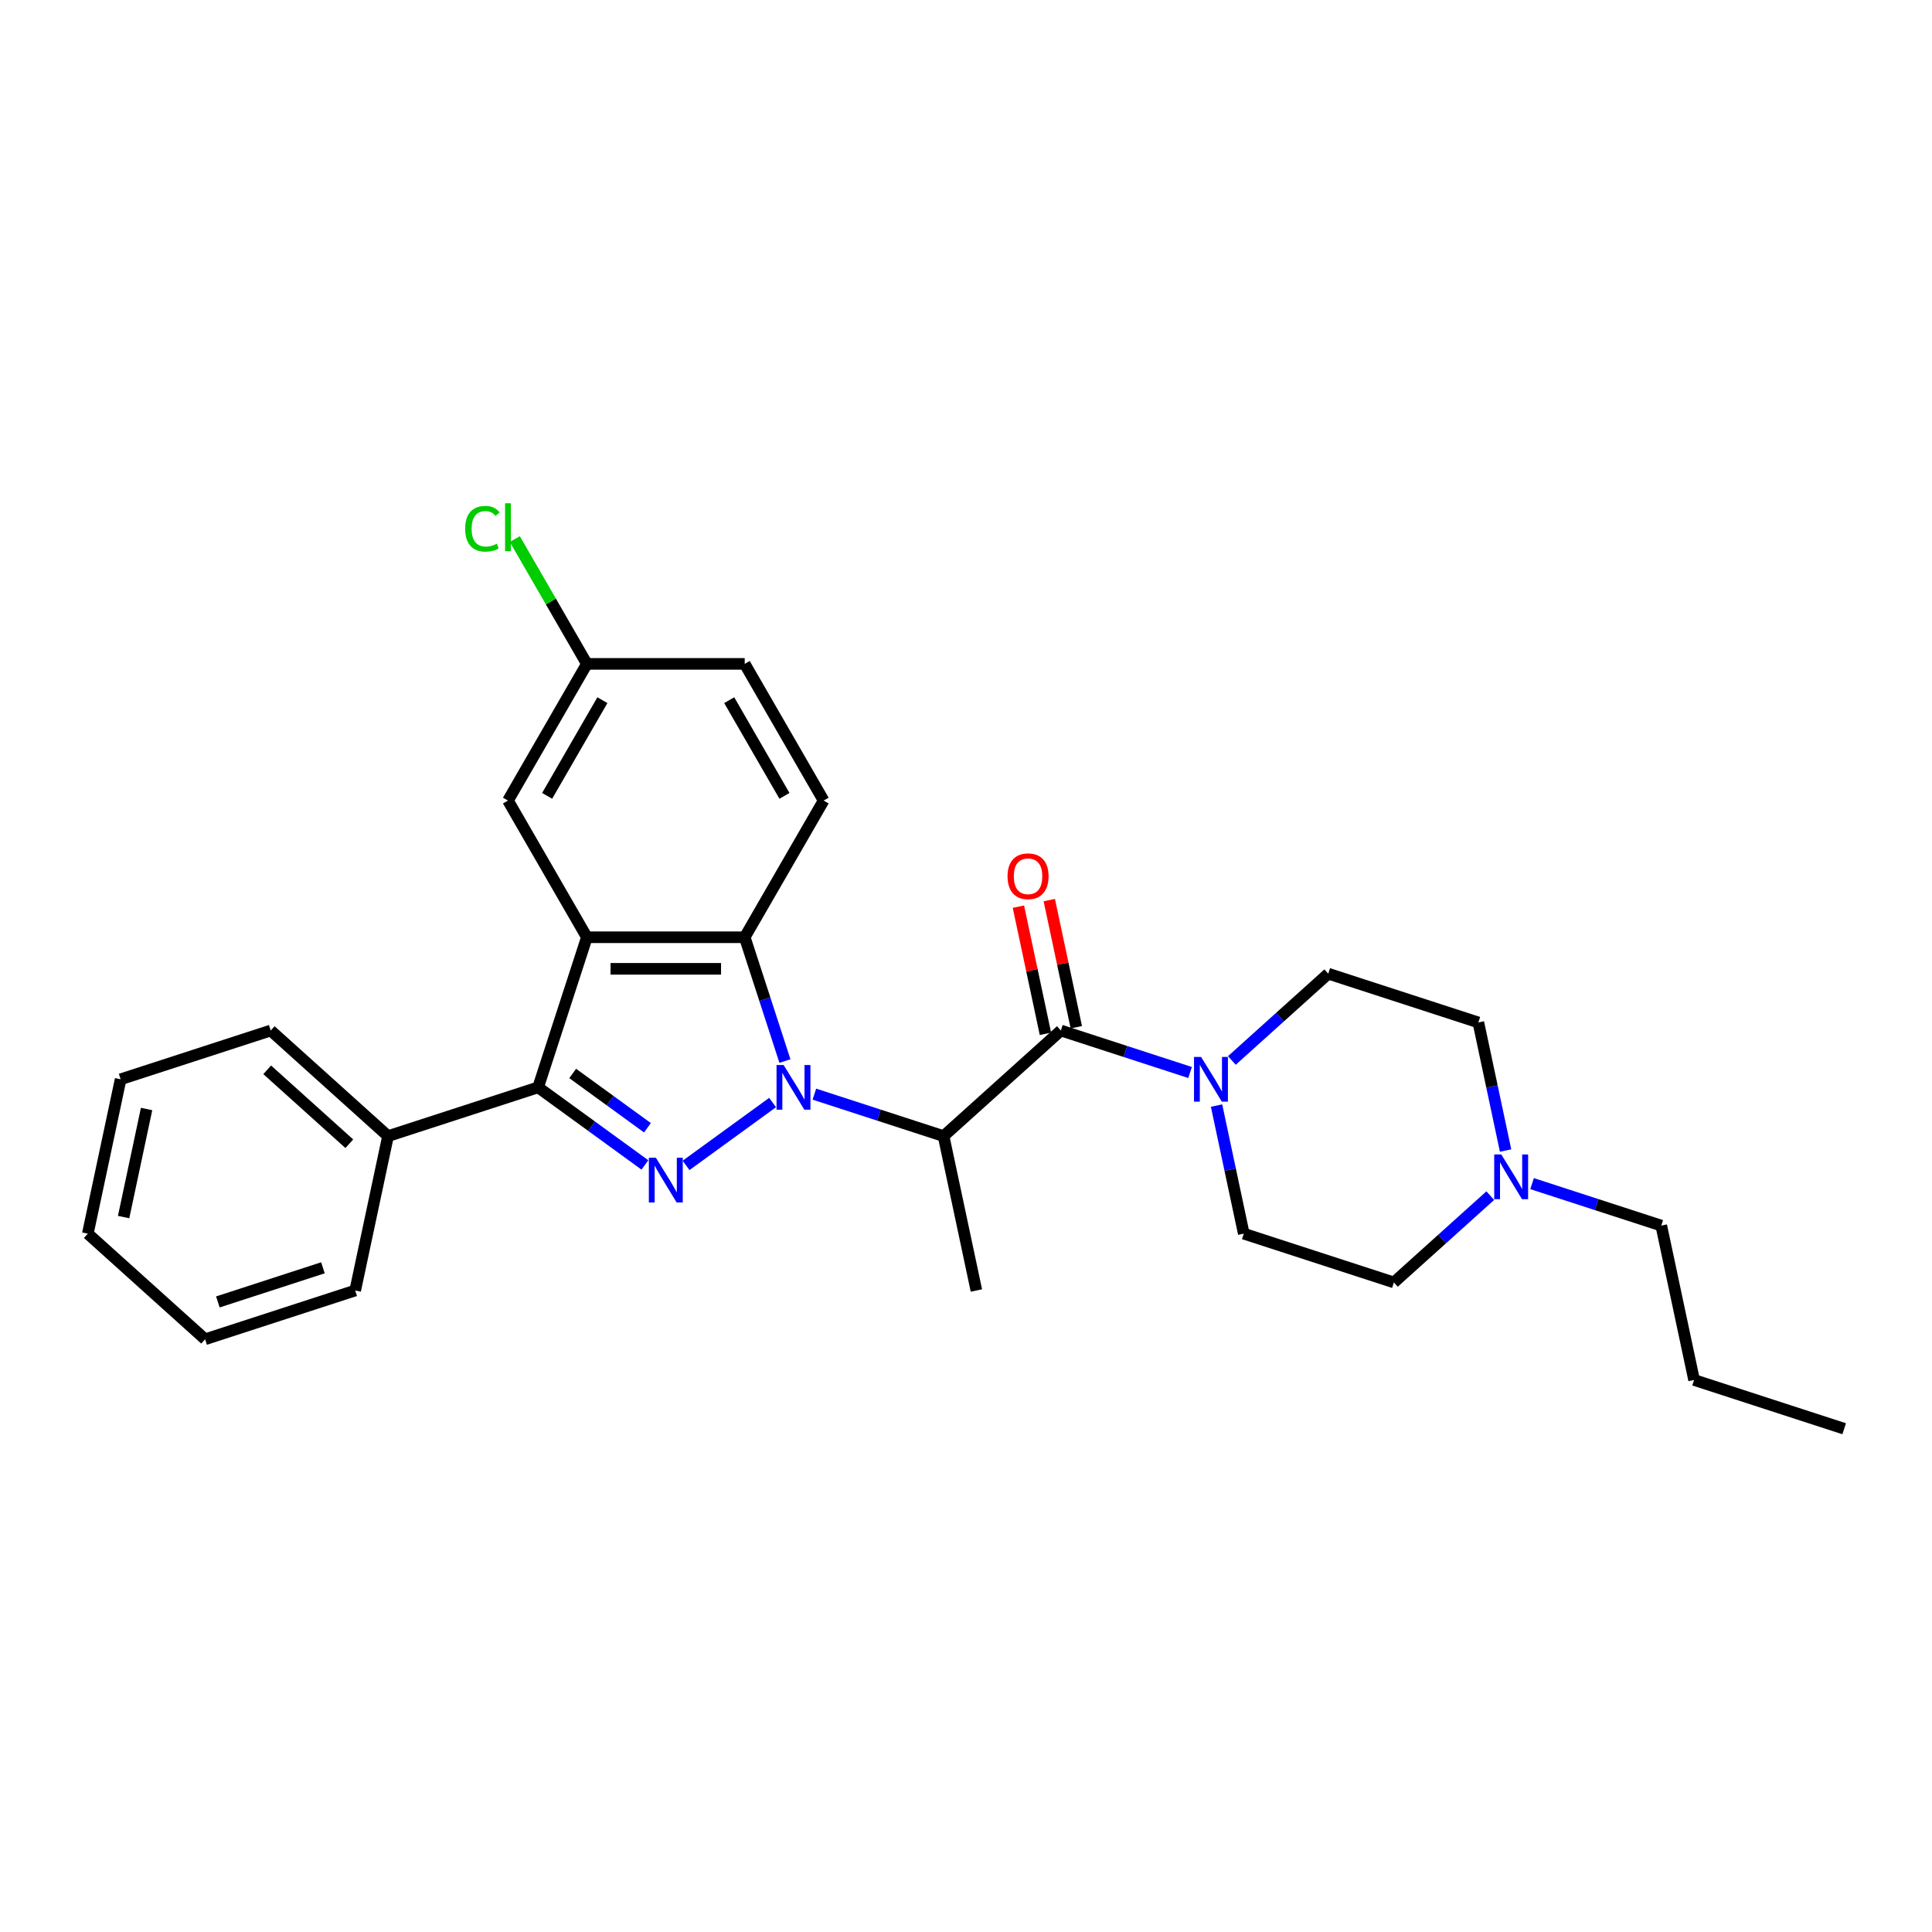 <?xml version='1.0' encoding='iso-8859-1'?>
<svg version='1.1' baseProfile='full'
              xmlns='http://www.w3.org/2000/svg'
                      xmlns:rdkit='http://www.rdkit.org/xml'
                      xmlns:xlink='http://www.w3.org/1999/xlink'
                  xml:space='preserve'
width='1000px' height='1000px' viewBox='0 0 1000 1000'>
<!-- END OF HEADER -->
<rect style='opacity:1.0;fill:#FFFFFF;stroke:none' width='1000' height='1000' x='0' y='0'> </rect>
<path class='bond-0' d='M 399.89,570.67 L 355.099,603.212' style='fill:none;fill-rule:evenodd;stroke:#0000FF;stroke-width:6px;stroke-linecap:butt;stroke-linejoin:miter;stroke-opacity:1' />
<path class='bond-3' d='M 421.521,566.326 L 454.959,577.191' style='fill:none;fill-rule:evenodd;stroke:#0000FF;stroke-width:6px;stroke-linecap:butt;stroke-linejoin:miter;stroke-opacity:1' />
<path class='bond-3' d='M 454.959,577.191 L 488.397,588.055' style='fill:none;fill-rule:evenodd;stroke:#000000;stroke-width:6px;stroke-linecap:butt;stroke-linejoin:miter;stroke-opacity:1' />
<path class='bond-4' d='M 406.283,549.202 L 395.873,517.161' style='fill:none;fill-rule:evenodd;stroke:#0000FF;stroke-width:6px;stroke-linecap:butt;stroke-linejoin:miter;stroke-opacity:1' />
<path class='bond-4' d='M 395.873,517.161 L 385.462,485.12' style='fill:none;fill-rule:evenodd;stroke:#000000;stroke-width:6px;stroke-linecap:butt;stroke-linejoin:miter;stroke-opacity:1' />
<path class='bond-2' d='M 333.801,602.97 L 306.165,582.891' style='fill:none;fill-rule:evenodd;stroke:#0000FF;stroke-width:6px;stroke-linecap:butt;stroke-linejoin:miter;stroke-opacity:1' />
<path class='bond-2' d='M 306.165,582.891 L 278.529,562.812' style='fill:none;fill-rule:evenodd;stroke:#000000;stroke-width:6px;stroke-linecap:butt;stroke-linejoin:miter;stroke-opacity:1' />
<path class='bond-2' d='M 335.114,583.728 L 315.768,569.673' style='fill:none;fill-rule:evenodd;stroke:#0000FF;stroke-width:6px;stroke-linecap:butt;stroke-linejoin:miter;stroke-opacity:1' />
<path class='bond-2' d='M 315.768,569.673 L 296.423,555.618' style='fill:none;fill-rule:evenodd;stroke:#000000;stroke-width:6px;stroke-linecap:butt;stroke-linejoin:miter;stroke-opacity:1' />
<path class='bond-1' d='M 303.772,485.12 L 385.462,485.12' style='fill:none;fill-rule:evenodd;stroke:#000000;stroke-width:6px;stroke-linecap:butt;stroke-linejoin:miter;stroke-opacity:1' />
<path class='bond-1' d='M 316.026,501.458 L 373.208,501.458' style='fill:none;fill-rule:evenodd;stroke:#000000;stroke-width:6px;stroke-linecap:butt;stroke-linejoin:miter;stroke-opacity:1' />
<path class='bond-9' d='M 303.772,485.12 L 262.928,414.375' style='fill:none;fill-rule:evenodd;stroke:#000000;stroke-width:6px;stroke-linecap:butt;stroke-linejoin:miter;stroke-opacity:1' />
<path class='bond-28' d='M 303.772,485.12 L 278.529,562.812' style='fill:none;fill-rule:evenodd;stroke:#000000;stroke-width:6px;stroke-linecap:butt;stroke-linejoin:miter;stroke-opacity:1' />
<path class='bond-11' d='M 278.529,562.812 L 200.837,588.055' style='fill:none;fill-rule:evenodd;stroke:#000000;stroke-width:6px;stroke-linecap:butt;stroke-linejoin:miter;stroke-opacity:1' />
<path class='bond-5' d='M 488.397,588.055 L 549.104,533.394' style='fill:none;fill-rule:evenodd;stroke:#000000;stroke-width:6px;stroke-linecap:butt;stroke-linejoin:miter;stroke-opacity:1' />
<path class='bond-18' d='M 488.397,588.055 L 505.381,667.96' style='fill:none;fill-rule:evenodd;stroke:#000000;stroke-width:6px;stroke-linecap:butt;stroke-linejoin:miter;stroke-opacity:1' />
<path class='bond-7' d='M 385.462,485.12 L 426.307,414.375' style='fill:none;fill-rule:evenodd;stroke:#000000;stroke-width:6px;stroke-linecap:butt;stroke-linejoin:miter;stroke-opacity:1' />
<path class='bond-6' d='M 549.104,533.394 L 582.542,544.259' style='fill:none;fill-rule:evenodd;stroke:#000000;stroke-width:6px;stroke-linecap:butt;stroke-linejoin:miter;stroke-opacity:1' />
<path class='bond-6' d='M 582.542,544.259 L 615.98,555.123' style='fill:none;fill-rule:evenodd;stroke:#0000FF;stroke-width:6px;stroke-linecap:butt;stroke-linejoin:miter;stroke-opacity:1' />
<path class='bond-10' d='M 557.095,531.696 L 550.101,498.793' style='fill:none;fill-rule:evenodd;stroke:#000000;stroke-width:6px;stroke-linecap:butt;stroke-linejoin:miter;stroke-opacity:1' />
<path class='bond-10' d='M 550.101,498.793 L 543.107,465.891' style='fill:none;fill-rule:evenodd;stroke:#FF0000;stroke-width:6px;stroke-linecap:butt;stroke-linejoin:miter;stroke-opacity:1' />
<path class='bond-10' d='M 541.114,535.093 L 534.12,502.19' style='fill:none;fill-rule:evenodd;stroke:#000000;stroke-width:6px;stroke-linecap:butt;stroke-linejoin:miter;stroke-opacity:1' />
<path class='bond-10' d='M 534.12,502.19 L 527.126,469.288' style='fill:none;fill-rule:evenodd;stroke:#FF0000;stroke-width:6px;stroke-linecap:butt;stroke-linejoin:miter;stroke-opacity:1' />
<path class='bond-12' d='M 637.611,548.899 L 662.557,526.438' style='fill:none;fill-rule:evenodd;stroke:#0000FF;stroke-width:6px;stroke-linecap:butt;stroke-linejoin:miter;stroke-opacity:1' />
<path class='bond-12' d='M 662.557,526.438 L 687.503,503.977' style='fill:none;fill-rule:evenodd;stroke:#000000;stroke-width:6px;stroke-linecap:butt;stroke-linejoin:miter;stroke-opacity:1' />
<path class='bond-13' d='M 629.688,572.247 L 636.734,605.395' style='fill:none;fill-rule:evenodd;stroke:#0000FF;stroke-width:6px;stroke-linecap:butt;stroke-linejoin:miter;stroke-opacity:1' />
<path class='bond-13' d='M 636.734,605.395 L 643.78,638.542' style='fill:none;fill-rule:evenodd;stroke:#000000;stroke-width:6px;stroke-linecap:butt;stroke-linejoin:miter;stroke-opacity:1' />
<path class='bond-17' d='M 426.307,414.375 L 385.462,343.63' style='fill:none;fill-rule:evenodd;stroke:#000000;stroke-width:6px;stroke-linecap:butt;stroke-linejoin:miter;stroke-opacity:1' />
<path class='bond-17' d='M 406.031,411.932 L 377.44,362.41' style='fill:none;fill-rule:evenodd;stroke:#000000;stroke-width:6px;stroke-linecap:butt;stroke-linejoin:miter;stroke-opacity:1' />
<path class='bond-8' d='M 771.363,618.863 L 746.417,641.324' style='fill:none;fill-rule:evenodd;stroke:#0000FF;stroke-width:6px;stroke-linecap:butt;stroke-linejoin:miter;stroke-opacity:1' />
<path class='bond-8' d='M 746.417,641.324 L 721.471,663.786' style='fill:none;fill-rule:evenodd;stroke:#000000;stroke-width:6px;stroke-linecap:butt;stroke-linejoin:miter;stroke-opacity:1' />
<path class='bond-20' d='M 792.994,612.639 L 826.432,623.503' style='fill:none;fill-rule:evenodd;stroke:#0000FF;stroke-width:6px;stroke-linecap:butt;stroke-linejoin:miter;stroke-opacity:1' />
<path class='bond-20' d='M 826.432,623.503 L 859.87,634.368' style='fill:none;fill-rule:evenodd;stroke:#000000;stroke-width:6px;stroke-linecap:butt;stroke-linejoin:miter;stroke-opacity:1' />
<path class='bond-30' d='M 779.286,595.515 L 772.24,562.368' style='fill:none;fill-rule:evenodd;stroke:#0000FF;stroke-width:6px;stroke-linecap:butt;stroke-linejoin:miter;stroke-opacity:1' />
<path class='bond-30' d='M 772.24,562.368 L 765.194,529.22' style='fill:none;fill-rule:evenodd;stroke:#000000;stroke-width:6px;stroke-linecap:butt;stroke-linejoin:miter;stroke-opacity:1' />
<path class='bond-29' d='M 262.928,414.375 L 303.772,343.63' style='fill:none;fill-rule:evenodd;stroke:#000000;stroke-width:6px;stroke-linecap:butt;stroke-linejoin:miter;stroke-opacity:1' />
<path class='bond-29' d='M 283.203,411.932 L 311.795,362.41' style='fill:none;fill-rule:evenodd;stroke:#000000;stroke-width:6px;stroke-linecap:butt;stroke-linejoin:miter;stroke-opacity:1' />
<path class='bond-21' d='M 200.837,588.055 L 140.13,533.394' style='fill:none;fill-rule:evenodd;stroke:#000000;stroke-width:6px;stroke-linecap:butt;stroke-linejoin:miter;stroke-opacity:1' />
<path class='bond-21' d='M 180.799,591.997 L 138.304,553.735' style='fill:none;fill-rule:evenodd;stroke:#000000;stroke-width:6px;stroke-linecap:butt;stroke-linejoin:miter;stroke-opacity:1' />
<path class='bond-22' d='M 200.837,588.055 L 183.853,667.96' style='fill:none;fill-rule:evenodd;stroke:#000000;stroke-width:6px;stroke-linecap:butt;stroke-linejoin:miter;stroke-opacity:1' />
<path class='bond-15' d='M 687.503,503.977 L 765.194,529.22' style='fill:none;fill-rule:evenodd;stroke:#000000;stroke-width:6px;stroke-linecap:butt;stroke-linejoin:miter;stroke-opacity:1' />
<path class='bond-14' d='M 643.78,638.542 L 721.471,663.786' style='fill:none;fill-rule:evenodd;stroke:#000000;stroke-width:6px;stroke-linecap:butt;stroke-linejoin:miter;stroke-opacity:1' />
<path class='bond-16' d='M 303.772,343.63 L 385.462,343.63' style='fill:none;fill-rule:evenodd;stroke:#000000;stroke-width:6px;stroke-linecap:butt;stroke-linejoin:miter;stroke-opacity:1' />
<path class='bond-19' d='M 303.772,343.63 L 285.123,311.327' style='fill:none;fill-rule:evenodd;stroke:#000000;stroke-width:6px;stroke-linecap:butt;stroke-linejoin:miter;stroke-opacity:1' />
<path class='bond-19' d='M 285.123,311.327 L 266.473,279.025' style='fill:none;fill-rule:evenodd;stroke:#00CC00;stroke-width:6px;stroke-linecap:butt;stroke-linejoin:miter;stroke-opacity:1' />
<path class='bond-23' d='M 859.87,634.368 L 876.854,714.273' style='fill:none;fill-rule:evenodd;stroke:#000000;stroke-width:6px;stroke-linecap:butt;stroke-linejoin:miter;stroke-opacity:1' />
<path class='bond-26' d='M 140.13,533.394 L 62.439,558.638' style='fill:none;fill-rule:evenodd;stroke:#000000;stroke-width:6px;stroke-linecap:butt;stroke-linejoin:miter;stroke-opacity:1' />
<path class='bond-25' d='M 183.853,667.96 L 106.162,693.203' style='fill:none;fill-rule:evenodd;stroke:#000000;stroke-width:6px;stroke-linecap:butt;stroke-linejoin:miter;stroke-opacity:1' />
<path class='bond-25' d='M 167.151,656.208 L 112.767,673.878' style='fill:none;fill-rule:evenodd;stroke:#000000;stroke-width:6px;stroke-linecap:butt;stroke-linejoin:miter;stroke-opacity:1' />
<path class='bond-24' d='M 876.854,714.273 L 954.545,739.516' style='fill:none;fill-rule:evenodd;stroke:#000000;stroke-width:6px;stroke-linecap:butt;stroke-linejoin:miter;stroke-opacity:1' />
<path class='bond-27' d='M 106.162,693.203 L 45.455,638.542' style='fill:none;fill-rule:evenodd;stroke:#000000;stroke-width:6px;stroke-linecap:butt;stroke-linejoin:miter;stroke-opacity:1' />
<path class='bond-31' d='M 62.439,558.638 L 45.455,638.542' style='fill:none;fill-rule:evenodd;stroke:#000000;stroke-width:6px;stroke-linecap:butt;stroke-linejoin:miter;stroke-opacity:1' />
<path class='bond-31' d='M 75.872,574.02 L 63.983,629.953' style='fill:none;fill-rule:evenodd;stroke:#000000;stroke-width:6px;stroke-linecap:butt;stroke-linejoin:miter;stroke-opacity:1' />
<path  class='atom-0' d='M 405.592 551.244
L 413.172 563.498
Q 413.924 564.707, 415.133 566.896
Q 416.342 569.085, 416.407 569.216
L 416.407 551.244
L 419.479 551.244
L 419.479 574.379
L 416.309 574.379
L 408.173 560.982
Q 407.225 559.413, 406.212 557.616
Q 405.232 555.819, 404.938 555.264
L 404.938 574.379
L 401.932 574.379
L 401.932 551.244
L 405.592 551.244
' fill='#0000FF'/>
<path  class='atom-1' d='M 339.503 599.26
L 347.084 611.514
Q 347.836 612.723, 349.045 614.912
Q 350.254 617.101, 350.319 617.232
L 350.319 599.26
L 353.391 599.26
L 353.391 622.395
L 350.221 622.395
L 342.085 608.998
Q 341.137 607.429, 340.124 605.632
Q 339.144 603.835, 338.85 603.28
L 338.85 622.395
L 335.844 622.395
L 335.844 599.26
L 339.503 599.26
' fill='#0000FF'/>
<path  class='atom-7' d='M 621.682 547.07
L 629.263 559.324
Q 630.014 560.533, 631.223 562.722
Q 632.432 564.911, 632.497 565.042
L 632.497 547.07
L 635.569 547.07
L 635.569 570.205
L 632.399 570.205
L 624.263 556.808
Q 623.316 555.239, 622.303 553.442
Q 621.322 551.645, 621.028 551.09
L 621.028 570.205
L 618.022 570.205
L 618.022 547.07
L 621.682 547.07
' fill='#0000FF'/>
<path  class='atom-9' d='M 777.065 597.557
L 784.645 609.811
Q 785.397 611.02, 786.606 613.209
Q 787.815 615.398, 787.88 615.529
L 787.88 597.557
L 790.952 597.557
L 790.952 620.692
L 787.782 620.692
L 779.646 607.295
Q 778.698 605.726, 777.685 603.929
Q 776.705 602.132, 776.411 601.576
L 776.411 620.692
L 773.405 620.692
L 773.405 597.557
L 777.065 597.557
' fill='#0000FF'/>
<path  class='atom-11' d='M 521.5 453.555
Q 521.5 448, 524.245 444.896
Q 526.99 441.792, 532.12 441.792
Q 537.25 441.792, 539.995 444.896
Q 542.739 448, 542.739 453.555
Q 542.739 459.175, 539.962 462.377
Q 537.185 465.547, 532.12 465.547
Q 527.022 465.547, 524.245 462.377
Q 521.5 459.208, 521.5 453.555
M 532.12 462.933
Q 535.649 462.933, 537.544 460.58
Q 539.472 458.195, 539.472 453.555
Q 539.472 449.013, 537.544 446.726
Q 535.649 444.406, 532.12 444.406
Q 528.591 444.406, 526.663 446.693
Q 524.768 448.98, 524.768 453.555
Q 524.768 458.228, 526.663 460.58
Q 528.591 462.933, 532.12 462.933
' fill='#FF0000'/>
<path  class='atom-20' d='M 240.773 273.685
Q 240.773 267.934, 243.453 264.928
Q 246.165 261.889, 251.295 261.889
Q 256.066 261.889, 258.614 265.255
L 256.458 267.019
Q 254.595 264.568, 251.295 264.568
Q 247.799 264.568, 245.936 266.921
Q 244.106 269.241, 244.106 273.685
Q 244.106 278.26, 246.001 280.612
Q 247.929 282.965, 251.654 282.965
Q 254.203 282.965, 257.177 281.429
L 258.091 283.88
Q 256.882 284.664, 255.053 285.122
Q 253.223 285.579, 251.197 285.579
Q 246.165 285.579, 243.453 282.507
Q 240.773 279.436, 240.773 273.685
' fill='#00CC00'/>
<path  class='atom-20' d='M 261.424 260.484
L 264.431 260.484
L 264.431 285.285
L 261.424 285.285
L 261.424 260.484
' fill='#00CC00'/>
</svg>
